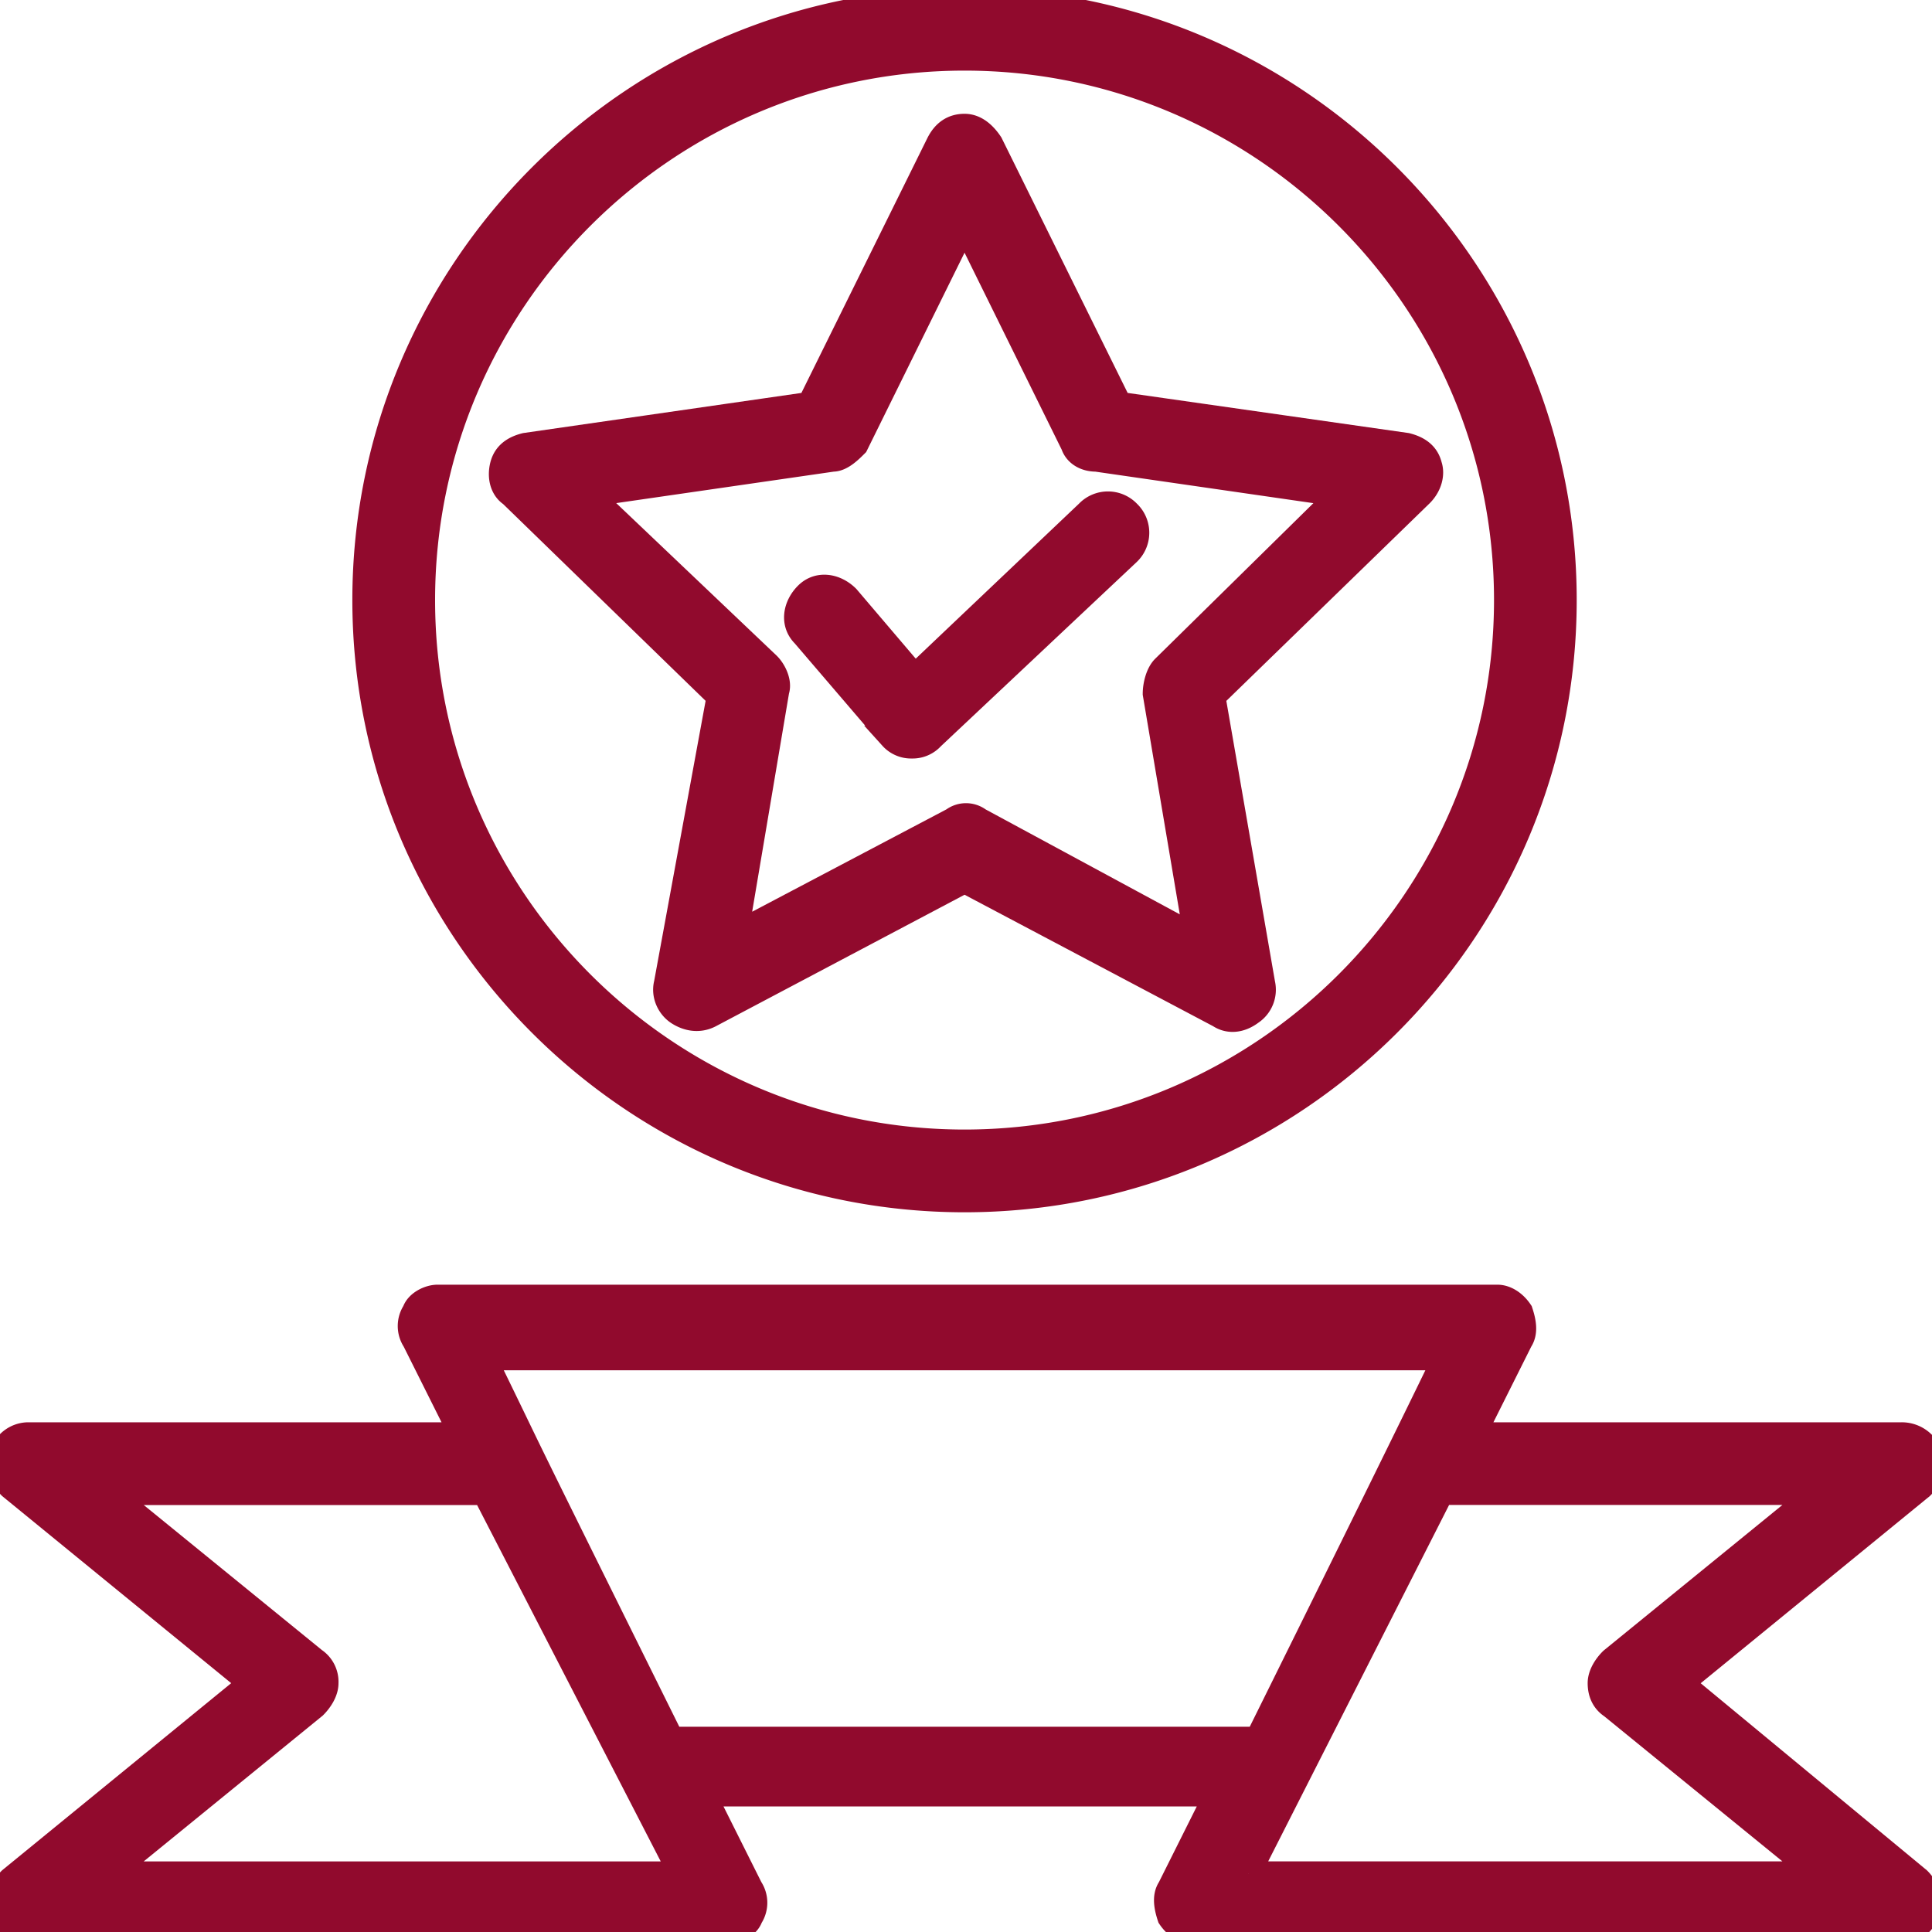 <svg width="40" height="40" viewBox="0 0 40 40" fill="none" xmlns="http://www.w3.org/2000/svg">
        <g clip-path="url(#clip0)" fill="#910A2D" stroke="#910A2D" stroke-width=".5">
            <path d="M13.788 20.363c-.06.243.06.485.242.607.182.12.425.181.667.06l5.273-2.788 5.272 2.788c.182.121.425.121.667-.06a.576.576 0 0 0 .242-.607l-1.03-5.939 4.303-4.182c.182-.182.243-.424.182-.606-.06-.242-.242-.363-.485-.424l-5.94-.848-2.666-5.394c-.121-.182-.303-.364-.545-.364-.243 0-.424.121-.546.364l-2.666 5.394-5.88.848c-.242.06-.423.182-.484.424-.06.243 0 .485.182.606l4.303 4.182-1.091 5.94zm-1.576-10.12l5.03-.728c.182 0 .364-.182.485-.303l2.243-4.545 2.242 4.545c.06.182.243.303.485.303l5.03.727-3.636 3.576c-.121.121-.182.364-.182.546l.849 5.03-4.485-2.424a.455.455 0 0 0-.546 0l-4.485 2.363.849-5.03c.06-.182-.06-.424-.182-.546l-3.697-3.515z"></path>
            <path d="M19.97 24.849c6.848 0 12.424-5.576 12.424-12.425C32.394 5.576 26.818 0 19.97 0 13.12 0 7.545 5.576 7.545 12.424c0 6.849 5.576 12.425 12.425 12.425zm0-23.637c6.182 0 11.212 5.03 11.212 11.212 0 6.182-5.03 11.212-11.212 11.212-6.182 0-11.212-5.03-11.212-11.212 0-6.182 5.03-11.212 11.212-11.212zm14.848 33.636l4.97-4.06a.684.684 0 0 0 .182-.667.63.63 0 0 0-.606-.424h-8.849l.97-1.94c.121-.182.06-.424 0-.606-.121-.182-.303-.303-.485-.303H9.06c-.181 0-.424.121-.484.303a.55.55 0 0 0 0 .606l.97 1.94H.576a.582.582 0 0 0-.546.424c-.06.242 0 .485.182.667l4.97 4.06-4.97 4.06a.684.684 0 0 0-.182.667c.06.243.303.425.546.425H15.06c.182 0 .425-.122.485-.303a.55.55 0 0 0 0-.607l-.97-1.939h10.607l-.97 1.94c-.121.181-.06.424 0 .606.121.181.303.303.485.303h14.667a.582.582 0 0 0 .545-.425.684.684 0 0 0-.182-.666l-4.909-4.06zm-32.545 3.94l4.242-3.455c.121-.121.243-.303.243-.485a.551.551 0 0 0-.243-.485L2.273 30.91h7.757l4.06 7.879H2.274zM13.909 36c-3.697-7.455-2.606-5.273-3.879-7.88h19.88c-.061.122-.607 1.274-3.88 7.88H13.91zm11.94 2.788l4-7.88h7.757l-4.242 3.455c-.122.121-.243.303-.243.485s.06.364.243.485l4.242 3.455H25.848z"></path>
            <path d="M18.455 15.273a.55.55 0 0 0 .424.181.55.55 0 0 0 .424-.181l4.06-3.819a.586.586 0 0 0 0-.848.586.586 0 0 0-.848 0L18.94 14l-1.393-1.636c-.243-.243-.607-.304-.849-.061-.242.242-.303.606-.06.848l1.818 2.122z"></path>
        </g>
        
    </svg>